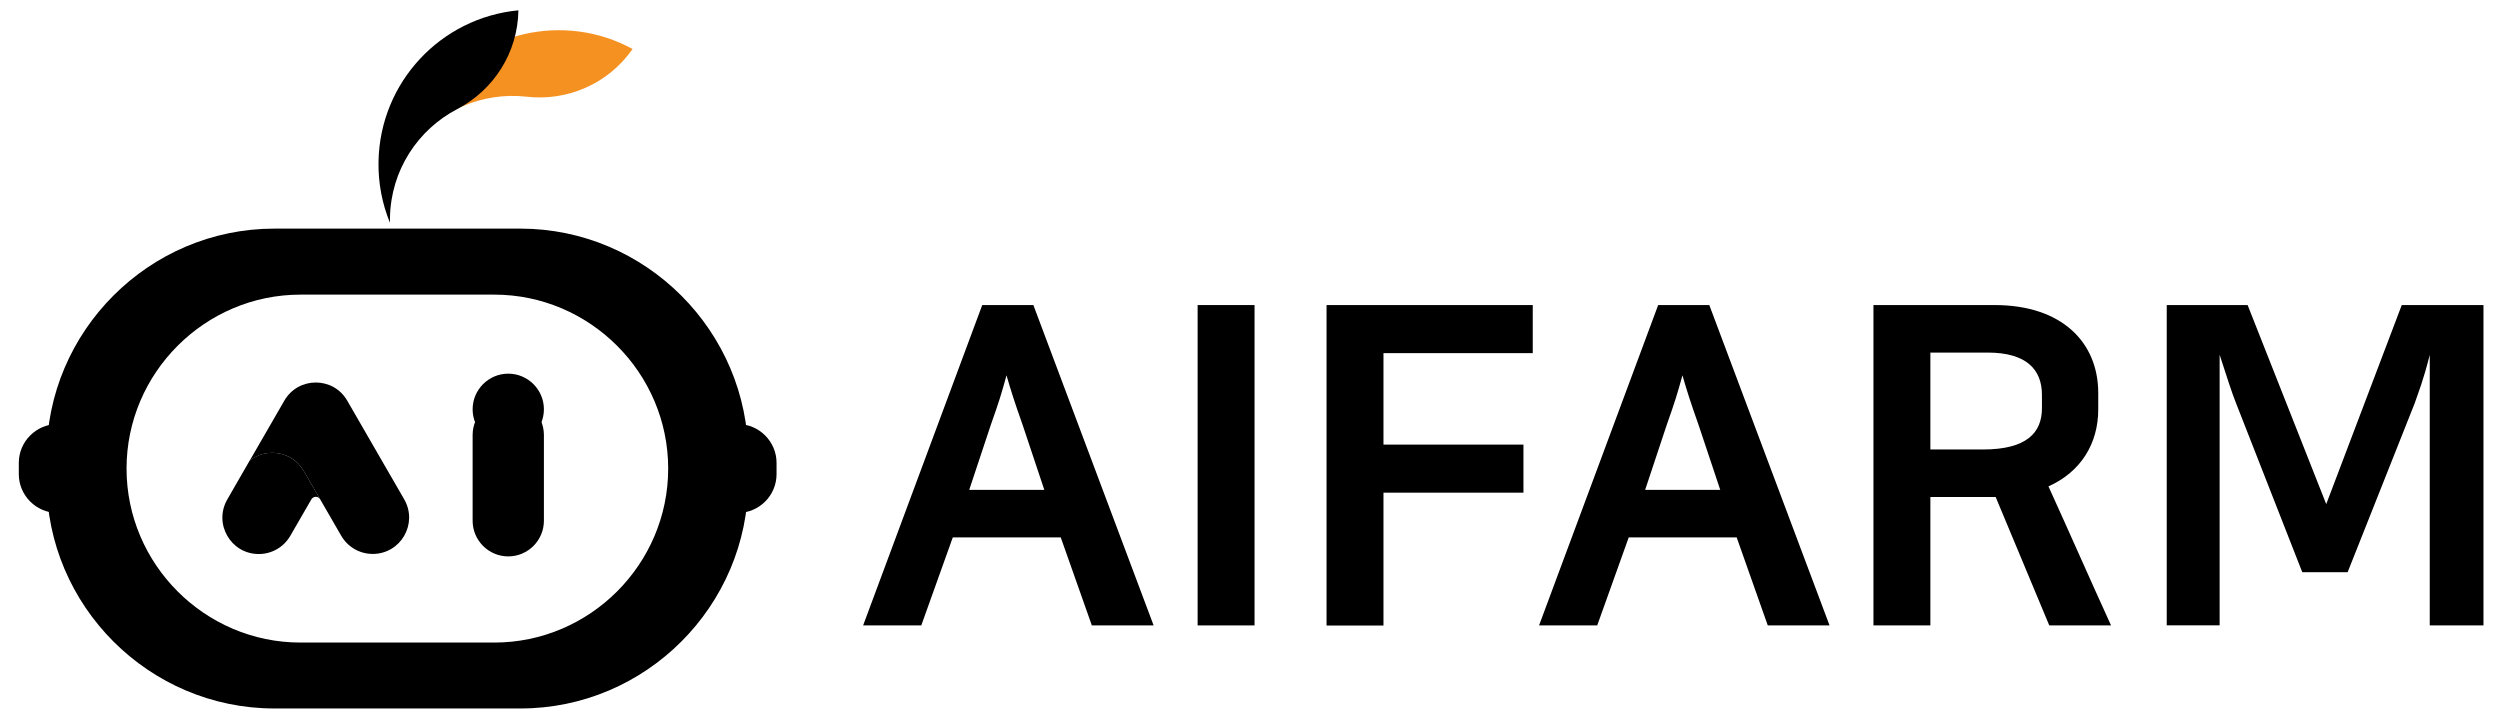 <?xml version="1.0" encoding="utf-8"?>
<!-- Generator: Adobe Illustrator 24.1.1, SVG Export Plug-In . SVG Version: 6.00 Build 0)  -->
<svg version="1.1" id="Layer_1" xmlns="http://www.w3.org/2000/svg" xmlns:xlink="http://www.w3.org/1999/xlink" x="0px" y="0px"
	 viewBox="0 0 242 70" style="enable-background:new 0 0 242 70;" xml:space="preserve">
<style type="text/css">
	.st0{fill:#F59120;}
</style>
<path d="M50.37,22.13H26.56c-12.13,0-22.05,9.92-22.05,22.05v2.35c0,12.13,9.92,22.05,22.05,22.05h23.82
	c12.13,0,22.05-9.92,22.05-22.05v-2.35C72.42,32.06,62.5,22.13,50.37,22.13z M64.68,45.36c0,9.26-7.58,16.84-16.84,16.84H29.09
	c-9.26,0-16.84-7.58-16.84-16.84v0c0-9.26,7.58-16.84,16.84-16.84h18.75C57.1,28.52,64.68,36.1,64.68,45.36L64.68,45.36z"/>
<path d="M5.57,49.65L5.57,49.65c-2.06,0-3.75-1.69-3.75-3.75v-1.1c0-2.06,1.69-3.75,3.75-3.75h0c2.06,0,3.75,1.69,3.75,3.75v1.1
	C9.32,47.97,7.63,49.65,5.57,49.65z"/>
<path d="M71.42,49.65L71.42,49.65c-2.06,0-3.75-1.69-3.75-3.75v-1.1c0-2.06,1.69-3.75,3.75-3.75h0c2.06,0,3.75,1.69,3.75,3.75v1.1
	C75.17,47.97,73.48,49.65,71.42,49.65z"/>
<path id="XMLID_16_" class="st0" d="M41.82,9.31c4.41-6.3,12.81-8.17,19.41-4.57L61.2,4.79c-2.31,3.29-6.24,5.03-10.23,4.57
	c-4.26-0.48-8.64,1.32-11.27,5.07c-0.1,0.14-0.19,0.27-0.28,0.41C39.82,12.92,40.62,11.03,41.82,9.31z"/>
<path id="XMLID_15_" d="M36.64,15.64C36.78,7.94,42.69,1.71,50.18,1l0,0.05c-0.07,4.02-2.36,7.65-5.92,9.51
	c-3.8,1.98-6.43,5.92-6.51,10.51c0,0.17,0,0.33,0,0.5C37,19.74,36.6,17.74,36.64,15.64z"/>
<path id="XMLID_20_" d="M27.52,38.79l-2.76,4.78l-0.59,1.02c1.6-1.27,4.11-0.94,5.23,1l1.55,2.68c0.02,0.02,0.03,0.04,0.04,0.06
	l2.04,3.53c0.63,1.09,1.79,1.76,3.05,1.76l0,0c2.71,0,4.4-2.93,3.05-5.28l-2.76-4.78l-2.76-4.78
	C32.26,36.44,28.87,36.44,27.52,38.79z"/>
<path id="XMLID_19_" d="M24.17,44.58L22,48.35c-1.35,2.35,0.34,5.28,3.05,5.28h0c1.26,0,2.42-0.67,3.05-1.76l2.04-3.53
	c0.18-0.31,0.61-0.33,0.82-0.06l-1.55-2.68C28.28,43.65,25.77,43.31,24.17,44.58z"/>
<path d="M49.2,53.86L49.2,53.86c-1.9,0-3.45-1.55-3.45-3.45v-8.3c0-1.9,1.55-3.45,3.45-3.45h0c1.9,0,3.45,1.55,3.45,3.45v8.3
	C52.65,52.31,51.1,53.86,49.2,53.86z"/>
<path d="M49.2,43.07L49.2,43.07c-1.9,0-3.45-1.55-3.45-3.45v0c0-1.9,1.55-3.45,3.45-3.45h0c1.9,0,3.45,1.55,3.45,3.45v0
	C52.65,41.51,51.1,43.07,49.2,43.07z"/>
<path d="M111.67,60.54h-5.98l-3.01-8.52H92.23l-3.05,8.52h-5.63l11.53-31.01h4.95L111.67,60.54z M93.82,47.42h7.27l-2.11-6.32
	c-0.73-2.06-1.12-3.27-1.55-4.77c-0.47,1.72-0.73,2.58-1.51,4.77L93.82,47.42z"/>
<path d="M115.93,29.53h5.51v31.01h-5.51V29.53z"/>
<path d="M128.41,60.54V29.53h19.96v4.65h-14.45v8.86h13.55v4.65h-13.55v12.86H128.41z"/>
<path d="M177.1,60.54h-5.98l-3.01-8.52h-10.45l-3.05,8.52h-5.63l11.53-31.01h4.95L177.1,60.54z M159.25,47.42h7.27l-2.11-6.32
	c-0.73-2.06-1.12-3.27-1.55-4.77c-0.47,1.72-0.73,2.58-1.51,4.77L159.25,47.42z"/>
<path d="M193.18,48.11h-6.32v12.43h-5.51V29.53h11.74c6.45,0,10.02,3.57,10.02,8.52v1.59c0,3.23-1.63,6.02-4.82,7.44
	c2.06,4.52,4,8.95,6.06,13.46h-5.98L193.18,48.11z M186.86,34.13v9.38h5.08c4.26,0,5.72-1.63,5.72-4v-1.29
	c0-2.41-1.46-4.09-5.25-4.09H186.86z"/>
<path d="M216.45,39.03c-0.43-1.08-0.86-2.45-1.59-4.69v26.19h-5.12V29.53h7.83l7.61,19.27l7.31-19.27h7.91v31.01h-5.2V34.35
	c-0.65,2.58-1.08,3.57-1.46,4.69l-6.49,16.35h-4.39L216.45,39.03z"/>
</svg>
